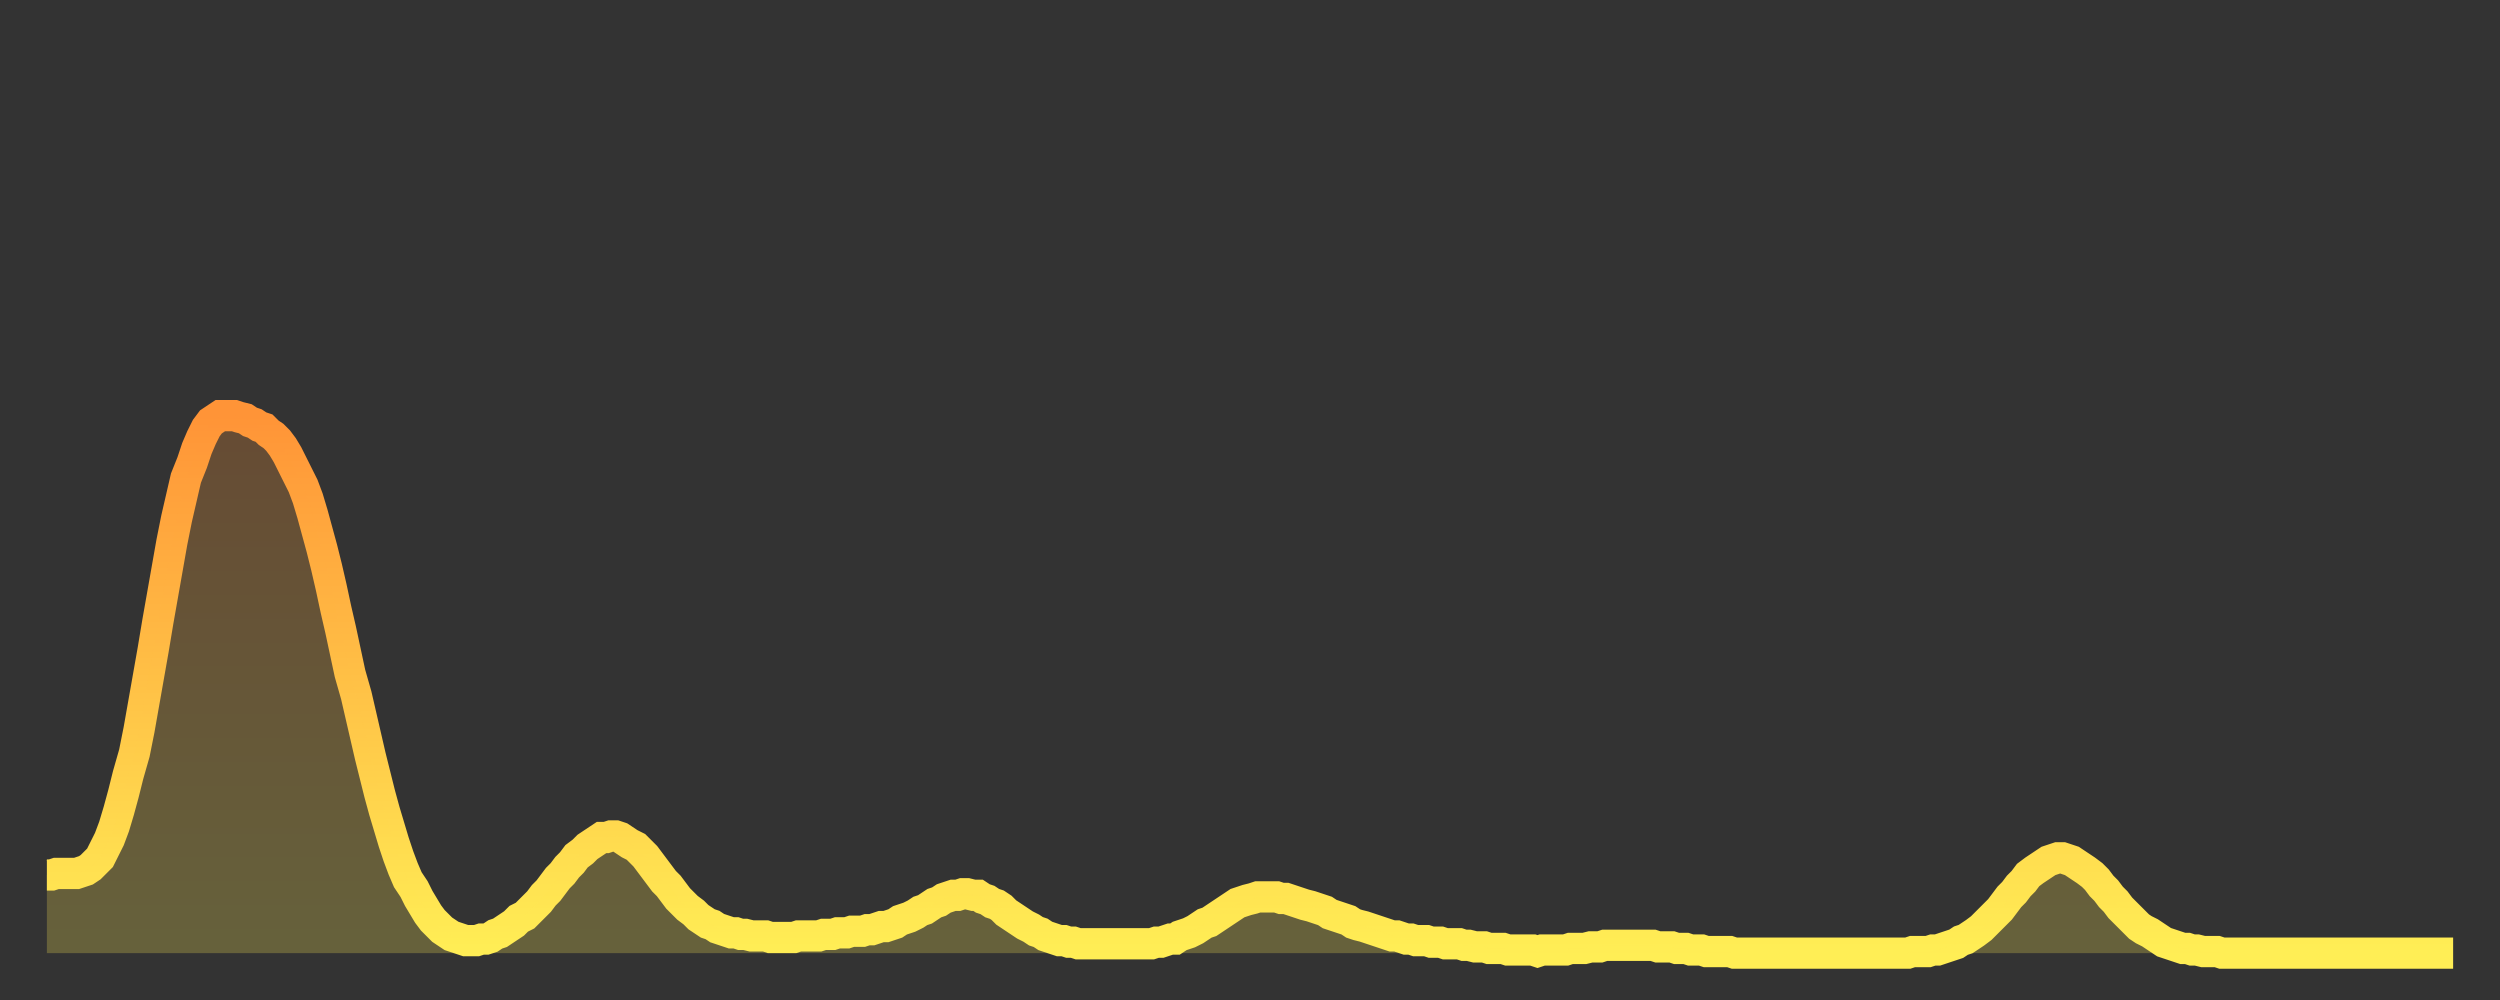 <?xml version="1.0" encoding="utf-8" ?>
<svg baseProfile="full" height="64" version="1.1" width="160" xmlns="http://www.w3.org/2000/svg" xmlns:ev="http://www.w3.org/2001/xml-events" xmlns:xlink="http://www.w3.org/1999/xlink"><rect width="100%" height="100%" fill="#333333" stroke="none"/><defs><linearGradient id="id808690" x1="0" x2="0" y1="0" y2="1"><stop offset="0%" stop-color="#ff9437" /><stop offset="50%" stop-color="#ffc146" /><stop offset="100%" stop-color="#ffee55" /></linearGradient></defs><g transform="translate(3,3)"><g><path d="M 0.0 53.0 0.3 53.0 0.6 52.9 0.9 52.9 1.2 52.9 1.5 52.9 1.9 52.9 2.2 52.8 2.5 52.7 2.8 52.5 3.1 52.2 3.4 51.9 3.7 51.3 4.0 50.7 4.3 49.9 4.6 48.9 4.9 47.8 5.2 46.6 5.6 45.2 5.9 43.7 6.2 42.0 6.5 40.3 6.8 38.6 7.1 36.8 7.4 35.1 7.7 33.4 8.0 31.7 8.3 30.2 8.6 28.9 8.9 27.6 9.3 26.6 9.6 25.7 9.9 25.0 10.2 24.4 10.5 24.0 10.8 23.8 11.1 23.6 11.4 23.6 11.7 23.6 12.0 23.6 12.3 23.7 12.7 23.8 13.0 24.0 13.3 24.1 13.6 24.3 13.9 24.4 14.2 24.7 14.5 24.9 14.8 25.2 15.1 25.6 15.4 26.1 15.7 26.7 16.0 27.3 16.4 28.1 16.7 28.9 17.0 29.9 17.3 31.0 17.6 32.1 17.9 33.3 18.2 34.6 18.5 36.0 18.8 37.3 19.1 38.7 19.4 40.1 19.8 41.5 20.1 42.8 20.4 44.1 20.7 45.4 21.0 46.6 21.3 47.8 21.6 48.9 21.9 49.9 22.2 50.9 22.5 51.8 22.8 52.6 23.1 53.3 23.5 53.9 23.8 54.5 24.1 55.0 24.4 55.5 24.7 55.9 25.0 56.2 25.3 56.5 25.6 56.7 25.9 56.9 26.2 57.0 26.5 57.1 26.8 57.2 27.2 57.2 27.5 57.2 27.8 57.1 28.1 57.1 28.4 57.0 28.7 56.8 29.0 56.7 29.3 56.5 29.6 56.3 29.9 56.1 30.2 55.8 30.6 55.6 30.9 55.3 31.2 55.0 31.5 54.7 31.8 54.3 32.1 54.0 32.4 53.6 32.7 53.2 33.0 52.9 33.3 52.5 33.6 52.2 33.9 51.8 34.3 51.5 34.6 51.2 34.9 51.0 35.2 50.8 35.5 50.6 35.8 50.6 36.1 50.5 36.4 50.5 36.7 50.6 37.0 50.8 37.3 51.0 37.7 51.2 38.0 51.5 38.3 51.8 38.6 52.2 38.9 52.6 39.2 53.0 39.5 53.4 39.8 53.7 40.1 54.1 40.4 54.5 40.7 54.8 41.0 55.1 41.4 55.4 41.7 55.7 42.0 55.9 42.3 56.1 42.6 56.2 42.9 56.4 43.2 56.5 43.5 56.6 43.8 56.7 44.1 56.7 44.4 56.8 44.7 56.8 45.1 56.9 45.4 56.9 45.7 56.9 46.0 56.9 46.3 57.0 46.6 57.0 46.9 57.0 47.2 57.0 47.5 57.0 47.8 57.0 48.1 56.9 48.5 56.9 48.8 56.9 49.1 56.9 49.4 56.9 49.7 56.8 50.0 56.8 50.3 56.8 50.6 56.7 50.9 56.7 51.2 56.7 51.5 56.6 51.8 56.6 52.2 56.6 52.5 56.5 52.8 56.5 53.1 56.4 53.4 56.3 53.7 56.3 54.0 56.2 54.3 56.1 54.6 55.9 54.9 55.8 55.2 55.7 55.6 55.5 55.9 55.3 56.2 55.2 56.5 55.0 56.8 54.8 57.1 54.7 57.4 54.5 57.7 54.4 58.0 54.3 58.3 54.3 58.6 54.2 58.9 54.2 59.3 54.3 59.6 54.3 59.9 54.5 60.2 54.6 60.5 54.8 60.8 54.9 61.1 55.1 61.4 55.4 61.7 55.6 62.0 55.8 62.3 56.0 62.6 56.2 63.0 56.4 63.3 56.6 63.6 56.7 63.9 56.9 64.2 57.0 64.5 57.1 64.8 57.2 65.1 57.2 65.4 57.3 65.7 57.3 66.0 57.4 66.4 57.4 66.7 57.4 67.0 57.4 67.3 57.4 67.6 57.4 67.9 57.4 68.2 57.4 68.5 57.4 68.8 57.4 69.1 57.4 69.4 57.4 69.7 57.4 70.1 57.4 70.4 57.4 70.7 57.4 71.0 57.3 71.3 57.3 71.6 57.2 71.9 57.1 72.2 57.1 72.5 56.9 72.8 56.8 73.1 56.7 73.5 56.5 73.8 56.3 74.1 56.1 74.4 56.0 74.7 55.8 75.0 55.6 75.3 55.4 75.6 55.2 75.9 55.0 76.2 54.8 76.5 54.7 76.8 54.6 77.2 54.5 77.5 54.4 77.8 54.4 78.1 54.4 78.4 54.4 78.7 54.4 79.0 54.5 79.3 54.5 79.6 54.6 79.9 54.7 80.2 54.8 80.5 54.9 80.9 55.0 81.2 55.1 81.5 55.2 81.8 55.3 82.1 55.5 82.4 55.6 82.7 55.7 83.0 55.8 83.3 55.9 83.6 56.1 83.9 56.2 84.3 56.3 84.6 56.4 84.9 56.5 85.2 56.6 85.5 56.7 85.8 56.8 86.1 56.9 86.4 56.9 86.7 57.0 87.0 57.1 87.3 57.1 87.6 57.2 88.0 57.2 88.3 57.2 88.6 57.3 88.9 57.3 89.2 57.3 89.5 57.4 89.8 57.4 90.1 57.4 90.4 57.4 90.7 57.5 91.0 57.5 91.4 57.6 91.7 57.6 92.0 57.6 92.3 57.7 92.6 57.7 92.9 57.7 93.2 57.7 93.5 57.8 93.8 57.8 94.1 57.8 94.4 57.8 94.7 57.8 95.1 57.8 95.4 57.9 95.7 57.8 96.0 57.8 96.3 57.8 96.6 57.8 96.9 57.8 97.2 57.8 97.5 57.7 97.8 57.7 98.1 57.7 98.4 57.7 98.8 57.6 99.1 57.6 99.4 57.6 99.7 57.5 100.0 57.5 100.3 57.5 100.6 57.5 100.9 57.5 101.2 57.5 101.5 57.5 101.8 57.5 102.2 57.5 102.5 57.5 102.8 57.5 103.1 57.6 103.4 57.6 103.7 57.6 104.0 57.6 104.3 57.7 104.6 57.7 104.9 57.7 105.2 57.8 105.5 57.8 105.9 57.8 106.2 57.9 106.5 57.9 106.8 57.9 107.1 57.9 107.4 57.9 107.7 57.9 108.0 58.0 108.3 58.0 108.6 58.0 108.9 58.0 109.3 58.0 109.6 58.0 109.9 58.0 110.2 58.0 110.5 58.0 110.8 58.0 111.1 58.0 111.4 58.0 111.7 58.0 112.0 58.0 112.3 58.0 112.6 58.0 113.0 58.0 113.3 58.0 113.6 58.0 113.9 58.0 114.2 58.0 114.5 58.0 114.8 58.0 115.1 58.0 115.4 58.0 115.7 58.0 116.0 58.0 116.3 58.0 116.7 58.0 117.0 58.0 117.3 58.0 117.6 58.0 117.9 58.0 118.2 58.0 118.5 58.0 118.8 58.0 119.1 58.0 119.4 57.9 119.7 57.9 120.1 57.9 120.4 57.9 120.7 57.8 121.0 57.8 121.3 57.7 121.6 57.6 121.9 57.5 122.2 57.4 122.5 57.2 122.8 57.1 123.1 56.9 123.4 56.7 123.8 56.4 124.1 56.1 124.4 55.8 124.7 55.5 125.0 55.2 125.3 54.8 125.6 54.4 125.9 54.1 126.2 53.7 126.5 53.4 126.8 53.0 127.2 52.7 127.5 52.5 127.8 52.3 128.1 52.1 128.4 52.0 128.7 51.9 129.0 51.9 129.3 52.0 129.6 52.1 129.9 52.3 130.2 52.5 130.5 52.7 130.9 53.0 131.2 53.3 131.5 53.7 131.8 54.0 132.1 54.4 132.4 54.7 132.7 55.1 133.0 55.4 133.3 55.7 133.6 56.0 133.9 56.3 134.2 56.5 134.6 56.7 134.9 56.9 135.2 57.1 135.5 57.3 135.8 57.4 136.1 57.5 136.4 57.6 136.7 57.7 137.0 57.7 137.3 57.8 137.6 57.8 138.0 57.9 138.3 57.9 138.6 57.9 138.9 57.9 139.2 58.0 139.5 58.0 139.8 58.0 140.1 58.0 140.4 58.0 140.7 58.0 141.0 58.0 141.3 58.0 141.7 58.0 142.0 58.0 142.3 58.0 142.6 58.0 142.9 58.0 143.2 58.0 143.5 58.0 143.8 58.0 144.1 58.0 144.4 58.0 144.7 58.0 145.1 58.0 145.4 58.0 145.7 58.0 146.0 58.0 146.3 58.0 146.6 58.0 146.9 58.0 147.2 58.0 147.5 58.0 147.8 58.0 148.1 58.0 148.4 58.0 148.8 58.0 149.1 58.0 149.4 58.0 149.7 58.0 150.0 58.0 150.3 58.0 150.6 58.0 150.9 58.0 151.2 58.0 151.5 58.0 151.8 58.0 152.1 58.0 152.5 58.0 152.8 58.0 153.1 58.0 153.4 58.0 153.7 58.0 154.0 58.0" fill="none" id="graph-curve" opacity="1" stroke="url(#id808690)" stroke-width="2" /><path d="M 0 58 L 0.0 53.0 0.3 53.0 0.6 52.9 0.9 52.9 1.2 52.9 1.5 52.9 1.9 52.9 2.2 52.8 2.5 52.7 2.8 52.5 3.1 52.2 3.4 51.9 3.7 51.3 4.0 50.7 4.3 49.9 4.6 48.9 4.9 47.8 5.2 46.6 5.6 45.2 5.9 43.7 6.2 42.0 6.5 40.3 6.8 38.6 7.1 36.8 7.4 35.1 7.7 33.4 8.0 31.7 8.3 30.2 8.6 28.9 8.9 27.6 9.3 26.6 9.6 25.7 9.9 25.0 10.2 24.4 10.5 24.0 10.8 23.8 11.1 23.6 11.4 23.6 11.7 23.6 12.0 23.6 12.3 23.7 12.7 23.8 13.0 24.0 13.3 24.1 13.6 24.3 13.9 24.4 14.2 24.7 14.5 24.9 14.8 25.2 15.1 25.6 15.4 26.1 15.7 26.7 16.0 27.3 16.4 28.1 16.7 28.9 17.0 29.9 17.3 31.0 17.6 32.1 17.9 33.3 18.2 34.6 18.5 36.0 18.8 37.3 19.1 38.7 19.4 40.1 19.8 41.5 20.1 42.8 20.4 44.1 20.7 45.4 21.0 46.6 21.3 47.8 21.6 48.9 21.9 49.9 22.2 50.9 22.5 51.8 22.8 52.6 23.1 53.3 23.5 53.9 23.8 54.5 24.1 55.0 24.4 55.5 24.7 55.9 25.0 56.2 25.3 56.5 25.6 56.7 25.9 56.9 26.2 57.0 26.5 57.1 26.8 57.2 27.2 57.2 27.5 57.2 27.8 57.1 28.1 57.1 28.4 57.0 28.7 56.8 29.0 56.7 29.3 56.5 29.6 56.3 29.9 56.1 30.2 55.8 30.6 55.6 30.9 55.3 31.2 55.0 31.5 54.7 31.8 54.3 32.1 54.0 32.4 53.6 32.7 53.2 33.0 52.9 33.3 52.5 33.6 52.2 33.9 51.8 34.3 51.5 34.6 51.2 34.9 51.0 35.2 50.8 35.5 50.6 35.8 50.6 36.1 50.5 36.4 50.5 36.7 50.6 37.0 50.8 37.3 51.0 37.7 51.2 38.0 51.5 38.3 51.8 38.6 52.2 38.9 52.6 39.2 53.0 39.5 53.4 39.8 53.7 40.1 54.1 40.4 54.5 40.7 54.8 41.0 55.1 41.4 55.4 41.7 55.7 42.0 55.9 42.3 56.1 42.6 56.2 42.9 56.4 43.2 56.5 43.5 56.6 43.8 56.7 44.1 56.7 44.4 56.8 44.7 56.8 45.1 56.9 45.4 56.9 45.7 56.9 46.0 56.9 46.3 57.0 46.6 57.0 46.9 57.0 47.2 57.0 47.5 57.0 47.8 57.0 48.1 56.9 48.5 56.9 48.8 56.9 49.1 56.9 49.4 56.9 49.7 56.8 50.0 56.8 50.3 56.8 50.6 56.7 50.9 56.7 51.2 56.7 51.5 56.6 51.8 56.6 52.2 56.6 52.5 56.5 52.8 56.5 53.1 56.4 53.4 56.3 53.7 56.3 54.0 56.2 54.3 56.1 54.6 55.9 54.9 55.8 55.2 55.7 55.6 55.5 55.9 55.3 56.2 55.2 56.5 55.0 56.8 54.8 57.1 54.7 57.4 54.5 57.7 54.4 58.0 54.3 58.3 54.3 58.6 54.2 58.9 54.2 59.3 54.3 59.6 54.3 59.9 54.5 60.2 54.6 60.5 54.8 60.8 54.9 61.1 55.1 61.4 55.4 61.7 55.6 62.0 55.8 62.3 56.0 62.6 56.2 63.0 56.4 63.3 56.6 63.6 56.7 63.9 56.9 64.2 57.0 64.5 57.1 64.8 57.2 65.1 57.2 65.4 57.3 65.7 57.3 66.0 57.4 66.4 57.4 66.7 57.4 67.0 57.4 67.3 57.4 67.6 57.4 67.9 57.4 68.2 57.4 68.5 57.4 68.8 57.4 69.1 57.4 69.4 57.4 69.7 57.4 70.1 57.4 70.4 57.4 70.7 57.4 71.0 57.3 71.3 57.3 71.6 57.2 71.9 57.1 72.2 57.1 72.5 56.9 72.8 56.8 73.1 56.7 73.5 56.5 73.8 56.3 74.1 56.1 74.4 56.0 74.7 55.8 75.0 55.6 75.3 55.4 75.6 55.2 75.9 55.0 76.2 54.8 76.5 54.7 76.8 54.6 77.2 54.5 77.5 54.4 77.8 54.4 78.1 54.4 78.4 54.4 78.7 54.4 79.0 54.5 79.3 54.5 79.6 54.6 79.9 54.7 80.2 54.8 80.5 54.9 80.9 55.0 81.2 55.1 81.5 55.2 81.8 55.3 82.1 55.5 82.4 55.6 82.7 55.7 83.0 55.8 83.3 55.9 83.6 56.1 83.9 56.2 84.3 56.3 84.6 56.4 84.9 56.5 85.2 56.6 85.5 56.7 85.8 56.8 86.1 56.9 86.4 56.9 86.7 57.0 87.0 57.1 87.3 57.1 87.6 57.2 88.0 57.2 88.3 57.2 88.6 57.3 88.9 57.3 89.2 57.3 89.5 57.4 89.8 57.4 90.1 57.4 90.4 57.4 90.7 57.5 91.0 57.5 91.4 57.6 91.7 57.6 92.0 57.6 92.3 57.7 92.6 57.7 92.9 57.7 93.2 57.7 93.5 57.8 93.8 57.8 94.1 57.8 94.4 57.8 94.7 57.8 95.1 57.8 95.4 57.9 95.7 57.8 96.0 57.8 96.3 57.8 96.6 57.8 96.9 57.8 97.2 57.8 97.5 57.7 97.8 57.7 98.1 57.7 98.4 57.7 98.8 57.6 99.1 57.6 99.4 57.6 99.7 57.5 100.0 57.5 100.3 57.5 100.6 57.5 100.9 57.5 101.2 57.5 101.5 57.5 101.8 57.5 102.2 57.5 102.5 57.5 102.8 57.5 103.1 57.6 103.4 57.6 103.7 57.6 104.0 57.6 104.3 57.7 104.6 57.7 104.9 57.7 105.2 57.8 105.5 57.8 105.9 57.8 106.2 57.9 106.5 57.9 106.8 57.9 107.1 57.9 107.4 57.9 107.7 57.9 108.0 58.0 108.3 58.0 108.6 58.0 108.9 58.0 109.3 58.0 109.6 58.0 109.9 58.0 110.2 58.0 110.5 58.0 110.8 58.0 111.1 58.0 111.4 58.0 111.7 58.0 112.0 58.0 112.3 58.0 112.6 58.0 113.0 58.0 113.3 58.0 113.6 58.0 113.9 58.0 114.2 58.0 114.5 58.0 114.8 58.0 115.1 58.0 115.4 58.0 115.7 58.0 116.0 58.0 116.3 58.0 116.7 58.0 117.0 58.0 117.3 58.0 117.6 58.0 117.9 58.0 118.2 58.0 118.5 58.0 118.8 58.0 119.1 58.0 119.4 57.9 119.7 57.9 120.1 57.9 120.4 57.9 120.7 57.8 121.0 57.8 121.3 57.7 121.6 57.6 121.9 57.5 122.2 57.4 122.5 57.2 122.8 57.1 123.1 56.9 123.4 56.7 123.8 56.4 124.1 56.1 124.4 55.8 124.7 55.5 125.0 55.2 125.3 54.8 125.6 54.4 125.9 54.1 126.2 53.7 126.5 53.4 126.8 53.0 127.2 52.7 127.5 52.5 127.8 52.3 128.1 52.1 128.4 52.0 128.7 51.9 129.0 51.9 129.3 52.0 129.6 52.1 129.9 52.3 130.2 52.5 130.5 52.7 130.9 53.0 131.2 53.3 131.5 53.7 131.8 54.0 132.1 54.4 132.4 54.7 132.7 55.1 133.0 55.4 133.3 55.7 133.6 56.0 133.9 56.3 134.2 56.5 134.6 56.7 134.9 56.9 135.2 57.1 135.5 57.3 135.8 57.4 136.1 57.5 136.4 57.6 136.7 57.7 137.0 57.7 137.3 57.8 137.6 57.8 138.0 57.9 138.3 57.9 138.6 57.9 138.9 57.9 139.2 58.0 139.5 58.0 139.8 58.0 140.1 58.0 140.4 58.0 140.7 58.0 141.0 58.0 141.3 58.0 141.7 58.0 142.0 58.0 142.3 58.0 142.6 58.0 142.9 58.0 143.2 58.0 143.5 58.0 143.8 58.0 144.1 58.0 144.4 58.0 144.7 58.0 145.1 58.0 145.4 58.0 145.7 58.0 146.0 58.0 146.3 58.0 146.6 58.0 146.9 58.0 147.2 58.0 147.5 58.0 147.8 58.0 148.1 58.0 148.4 58.0 148.8 58.0 149.1 58.0 149.4 58.0 149.7 58.0 150.0 58.0 150.3 58.0 150.6 58.0 150.9 58.0 151.2 58.0 151.5 58.0 151.8 58.0 152.1 58.0 152.5 58.0 152.8 58.0 153.1 58.0 153.4 58.0 153.7 58.0 154.0 58.0 154 58" fill="url(#id808690)" fill-opacity=".25" id="graph-shadow" /></g></g></svg>